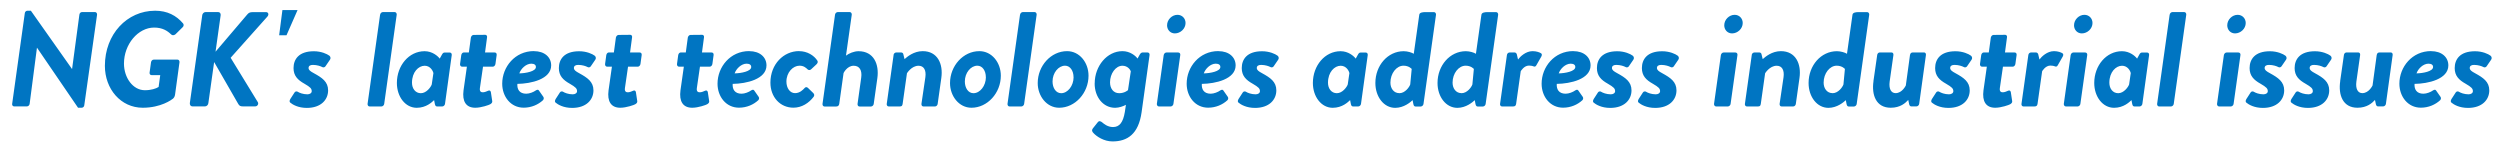 <svg xmlns="http://www.w3.org/2000/svg" id="i" viewBox="0 0 445.28 25.5"><defs><style>.j{fill:#0075c2}</style></defs><path d="M4.42 2.34c.02-.24.24-.43.46-.43h.62l7.32 10.37h.02l1.3-9.67c.02-.24.22-.46.46-.46h2.33c.22 0 .38.22.36.46l-2.28 16.15c-.02.24-.24.43-.46.43h-.65L6.6 8.51h-.02l-1.3 9.98c-.02.24-.24.46-.48.46H2.5c-.19 0-.36-.19-.34-.41l2.26-16.2ZM27.63 1.91c2.16 0 3.77.84 4.99 2.28.14.19.12.48-.1.67l-1.27 1.25c-.29.22-.58.22-.79 0-.62-.6-1.51-1.2-3-1.2-2.88 0-5.38 2.98-5.38 6.41 0 2.54 1.61 4.75 3.72 4.75 1.13 0 1.99-.29 2.45-.58l.29-2.11H27c-.24 0-.38-.19-.36-.43l.26-1.87c.05-.26.24-.46.48-.46h4.25c.22 0 .36.22.34.46l-.79 5.76c-.05.38-.22.6-.38.74-.24.19-2.14 1.61-5.38 1.61-3.91 0-6.74-3.34-6.74-7.46 0-5.64 3.94-9.82 8.95-9.82ZM36.01 2.73c.05-.31.29-.58.6-.58h2.26c.29 0 .48.26.43.58l-.91 6.48 5.64-6.62c.26-.31.48-.43.98-.43h2.38c.41 0 .55.43.24.79l-6.55 7.34 4.85 7.92c.17.31-.07.74-.48.74h-2.18c-.46 0-.65-.1-.86-.48l-4.27-7.42-1.03 7.32c-.02.31-.31.58-.58.58h-2.26c-.31 0-.48-.26-.46-.58l2.21-15.65ZM51.68 17.68l.79-1.22c.1-.17.38-.24.55-.12.29.19.96.46 1.73.46.43 0 .77-.22.77-.55 0-.48-.24-.72-1.3-1.34-1.2-.67-1.94-1.42-1.94-2.78 0-1.54.91-3 3.62-3 1.32 0 2.35.48 2.76.79.19.14.29.46.12.7l-.82 1.2c-.12.17-.38.26-.62.1-.22-.12-.86-.36-1.61-.36-.5 0-.77.19-.77.55s.29.58.96.94c1.44.79 2.52 1.51 2.52 3.05 0 1.66-1.27 3.12-3.79 3.12-1.56 0-2.54-.6-2.95-.94-.17-.14-.14-.38-.02-.58ZM67.71 2.61c.02-.24.26-.46.48-.46h2.11c.22 0 .38.22.36.46L68.43 18.5c-.02.24-.26.46-.48.46h-2.14c-.22 0-.36-.22-.34-.46L67.7 2.61ZM79.26 18.5c-.02.24-.26.46-.48.46h-.94c-.14 0-.31-.07-.38-.41l-.14-.72c-.36.34-1.39 1.37-3.1 1.37-2.02 0-3.53-1.97-3.53-4.42 0-3.1 2.14-5.66 4.94-5.66 1.37 0 2.35.86 2.69 1.32l.43-.77c.1-.17.22-.31.43-.31h.94c.22 0 .38.19.34.46l-1.2 8.69Zm-2.06-5.45c-.07-.41-.55-1.34-1.56-1.34-1.1 0-2.26 1.13-2.26 3.02 0 1.03.6 1.87 1.58 1.87s1.78-1.08 1.94-1.56l.29-1.99ZM83.14 11.87h-.86c-.22 0-.36-.22-.34-.46l.22-1.61c.05-.26.24-.46.46-.46h.89l.36-2.66c.05-.24.26-.46.48-.46l2.09-.02c.22 0 .36.22.31.46l-.36 2.69h1.73c.24 0 .38.19.34.46l-.22 1.61c-.05.24-.24.46-.48.46h-1.73l-.55 3.79c-.1.67.24.77.53.77.34 0 .72-.19.96-.29.24-.1.41.02.46.26l.24 1.58c.05.24-.1.43-.36.58-.19.12-1.58.62-2.66.62-1.66 0-2.35-1.15-2.09-3.1l.6-4.22ZM95.1 9.11c1.9 0 3.07 1.08 3.07 2.54 0 2.45-3.58 3.26-6.02 3.29-.07.98.38 1.75 1.58 1.75.58 0 1.3-.29 1.7-.58.22-.14.43-.19.55 0l.79 1.13c.12.17.12.43-.07.62-.84.77-2.04 1.32-3.43 1.32-2.3 0-3.82-1.97-3.82-4.27 0-3 2.28-5.81 5.64-5.81Zm.36 2.83c0-.34-.26-.6-.82-.6-.96 0-1.87.91-2.14 1.73 1.15-.02 2.95-.36 2.95-1.13ZM98.94 17.68l.79-1.22c.1-.17.38-.24.55-.12.29.19.96.46 1.73.46.43 0 .77-.22.77-.55 0-.48-.24-.72-1.3-1.34-1.2-.67-1.94-1.42-1.94-2.78 0-1.54.91-3 3.62-3 1.32 0 2.35.48 2.76.79.19.14.29.46.12.7l-.82 1.2c-.12.17-.38.26-.62.1-.22-.12-.86-.36-1.61-.36-.5 0-.77.19-.77.55s.29.58.96.94c1.44.79 2.52 1.51 2.52 3.05 0 1.66-1.27 3.12-3.79 3.12-1.56 0-2.54-.6-2.95-.94-.17-.14-.14-.38-.02-.58ZM108.97 11.87h-.86c-.22 0-.36-.22-.34-.46l.22-1.61c.05-.26.24-.46.46-.46h.89l.36-2.66c.05-.24.26-.46.48-.46l2.09-.02c.22 0 .36.22.31.46l-.36 2.69h1.73c.24 0 .38.19.34.46l-.22 1.61c-.05.24-.24.46-.48.46h-1.73l-.55 3.79c-.1.67.24.77.53.77.34 0 .72-.19.96-.29.24-.1.41.02.46.26l.24 1.58c.05.24-.1.43-.36.58-.19.12-1.58.62-2.66.62-1.66 0-2.35-1.15-2.09-3.1l.6-4.22ZM121.78 11.87h-.86c-.22 0-.36-.22-.34-.46l.22-1.61c.05-.26.24-.46.46-.46h.89l.36-2.66c.05-.24.26-.46.48-.46l2.09-.02c.22 0 .36.22.31.46l-.36 2.69h1.73c.24 0 .38.19.34.46l-.22 1.61c-.05.24-.24.46-.48.46h-1.73l-.55 3.79c-.1.67.24.77.53.77.34 0 .72-.19.96-.29.24-.1.41.02.46.26l.24 1.58c.05.24-.1.43-.36.58-.19.12-1.58.62-2.66.62-1.66 0-2.35-1.15-2.09-3.1l.6-4.22ZM133.45 9.11c1.9 0 3.07 1.08 3.07 2.54 0 2.45-3.58 3.26-6.02 3.29-.07.98.38 1.75 1.58 1.75.58 0 1.3-.29 1.7-.58.22-.14.43-.19.55 0l.79 1.13c.12.17.12.43-.07.62-.84.77-2.04 1.32-3.43 1.32-2.3 0-3.82-1.97-3.82-4.27 0-3 2.28-5.81 5.64-5.81Zm.36 2.83c0-.34-.26-.6-.82-.6-.96 0-1.87.91-2.14 1.73 1.15-.02 2.95-.36 2.95-1.13ZM142.33 9.11c1.46 0 2.66.77 3.26 1.7.14.22.02.48-.19.67l-.96.89c-.22.19-.48.1-.6-.02-.26-.24-.65-.65-1.44-.65-1.15 0-2.33 1.18-2.33 2.83 0 1.15.62 2.06 1.54 2.06.84 0 1.42-.6 1.7-.91.14-.17.38-.24.6-.02l.94.91c.19.19.24.43.07.67-.84 1.1-2.09 1.94-3.6 1.94-2.38 0-4.1-1.9-4.1-4.46 0-3.29 2.35-5.62 5.11-5.62ZM148.73 2.61c.02-.24.26-.46.48-.46h2.14c.22 0 .38.22.36.46l-1.03 7.3c.53-.41 1.44-.79 2.23-.79 2.74 0 3.7 2.35 3.36 4.78l-.65 4.61c-.02.24-.26.46-.48.46h-2.06c-.24 0-.36-.22-.34-.46l.65-4.66c.19-1.32-.29-2.14-1.34-2.14-1.18 0-1.8 1.3-1.8 1.3l-.77 5.5c-.05.26-.19.46-.53.46h-2.11c-.22 0-.36-.22-.34-.46l2.23-15.89ZM159.15 9.81c.02-.26.24-.46.46-.46h.94c.14 0 .31.12.34.29l.22.89c.46-.41 1.63-1.42 3.24-1.42 2.64 0 3.67 2.28 3.31 4.78l-.65 4.61c-.02.24-.24.46-.46.46h-2.09c-.24 0-.36-.22-.34-.46l.7-4.75c.17-1.25-.26-2.04-1.22-2.04-1.25 0-2.06 1.34-2.06 1.34l-.77 5.45c-.05.34-.17.46-.5.46h-1.99c-.22 0-.38-.22-.34-.46l1.22-8.69ZM174.44 9.11c2.21 0 3.82 2.02 3.82 4.37 0 3.1-2.4 5.71-5.23 5.71-2.23 0-3.82-2.09-3.82-4.39 0-3.07 2.35-5.69 5.23-5.69Zm1.15 4.63c0-1.13-.6-2.04-1.51-2.04-1.18 0-2.23 1.27-2.23 2.81 0 1.15.6 2.09 1.54 2.09 1.15 0 2.21-1.3 2.21-2.86ZM181.69 2.61c.02-.24.26-.46.48-.46h2.11c.22 0 .38.22.36.46l-2.23 15.89c-.02.24-.26.46-.48.46h-2.14c-.22 0-.36-.22-.34-.46l2.23-15.89ZM190.06 9.11c2.21 0 3.82 2.02 3.82 4.37 0 3.1-2.4 5.71-5.23 5.71-2.23 0-3.82-2.09-3.82-4.39 0-3.07 2.35-5.69 5.23-5.69Zm1.15 4.63c0-1.13-.6-2.04-1.51-2.04-1.18 0-2.23 1.27-2.23 2.81 0 1.15.6 2.09 1.54 2.09 1.15 0 2.21-1.3 2.21-2.86ZM194.98 14.85c0-3.1 2.21-5.74 4.94-5.74 1.37 0 2.35.84 2.69 1.32l.43-.77c.1-.17.29-.31.43-.31h.94c.22 0 .38.19.34.46l-1.42 10.2c-.55 3.89-2.54 5.18-5.18 5.18-1.54 0-2.83-.89-3.36-1.46-.24-.24-.43-.5-.1-.91l.82-1.03c.26-.34.55-.19.79 0 .31.26.98.84 1.94.84 1.15 0 1.8-.82 2.11-2.69l.19-1.27c-.43.24-1.22.53-1.92.53-2.14 0-3.65-1.92-3.65-4.34Zm4.37 1.75c.98 0 1.56-.55 1.56-.55l.5-3.36c-.12-.31-.58-.98-1.49-.98-1.22 0-2.21 1.42-2.21 2.95 0 1.13.62 1.94 1.63 1.94ZM207.27 9.81c.05-.26.26-.46.48-.46h2.11c.22 0 .41.19.36.46L209 18.5c-.02.24-.26.46-.48.46h-2.11c-.22 0-.38-.22-.36-.46l1.22-8.69Zm.6-5.3c0-1.03.89-1.87 1.85-1.87.84 0 1.44.65 1.44 1.46 0 1.01-.91 1.85-1.9 1.85-.82 0-1.39-.65-1.39-1.44ZM217.01 9.11c1.9 0 3.07 1.08 3.07 2.54 0 2.45-3.58 3.26-6.02 3.29-.07.98.38 1.75 1.58 1.75.58 0 1.3-.29 1.7-.58.22-.14.43-.19.55 0l.79 1.13c.12.17.12.43-.07.62-.84.77-2.04 1.32-3.43 1.32-2.3 0-3.82-1.97-3.82-4.27 0-3 2.28-5.81 5.64-5.81Zm.36 2.83c0-.34-.26-.6-.82-.6-.96 0-1.87.91-2.14 1.73 1.15-.02 2.95-.36 2.95-1.13ZM220.57 17.68l.79-1.22c.1-.17.38-.24.55-.12.29.19.96.46 1.73.46.43 0 .77-.22.77-.55 0-.48-.24-.72-1.3-1.34-1.2-.67-1.94-1.42-1.94-2.78 0-1.54.91-3 3.62-3 1.32 0 2.35.48 2.76.79.19.14.29.46.12.7l-.82 1.2c-.12.17-.38.26-.62.1-.22-.12-.86-.36-1.61-.36-.5 0-.77.19-.77.55s.29.58.96.94c1.44.79 2.52 1.51 2.52 3.05 0 1.66-1.27 3.12-3.79 3.12-1.56 0-2.54-.6-2.95-.94-.17-.14-.14-.38-.02-.58ZM242.41 18.5c-.02.24-.26.46-.48.46h-.94c-.14 0-.31-.07-.38-.41l-.14-.72c-.36.34-1.39 1.37-3.1 1.37-2.02 0-3.53-1.97-3.53-4.42 0-3.1 2.14-5.66 4.94-5.66 1.37 0 2.35.86 2.69 1.32l.43-.77c.1-.17.22-.31.43-.31h.94c.22 0 .38.19.34.46l-1.2 8.69Zm-2.06-5.45c-.07-.41-.55-1.34-1.56-1.34-1.1 0-2.26 1.13-2.26 3.02 0 1.03.6 1.87 1.58 1.87s1.78-1.08 1.94-1.56l.29-1.99ZM244.97 14.78c0-3.12 2.21-5.66 5.04-5.66.7 0 1.46.24 1.8.46l.98-6.96c.05-.41.67-.46 1.01-.46h1.61c.22 0 .38.22.36.46l-2.23 15.89c-.02.24-.26.46-.48.46h-.94c-.14 0-.31-.07-.38-.41l-.14-.72c-.36.34-1.54 1.37-3.1 1.37-2.02 0-3.53-1.97-3.53-4.42Zm4.27 1.82c1.01 0 1.78-1.08 1.94-1.56l.26-2.76s-.48-.58-1.46-.58c-1.25 0-2.33 1.37-2.33 3.02 0 1.03.6 1.87 1.58 1.87ZM256.04 14.78c0-3.12 2.21-5.66 5.04-5.66.7 0 1.46.24 1.8.46l.98-6.96c.05-.41.67-.46 1.01-.46h1.61c.22 0 .38.22.36.46l-2.23 15.89c-.02.24-.26.46-.48.46h-.94c-.14 0-.31-.07-.38-.41l-.14-.72c-.36.34-1.54 1.37-3.1 1.37-2.02 0-3.53-1.97-3.53-4.42Zm4.27 1.82c1.01 0 1.78-1.08 1.94-1.56l.26-2.76s-.48-.58-1.46-.58c-1.25 0-2.33 1.37-2.33 3.02 0 1.03.6 1.87 1.58 1.87ZM268.4 9.81c.02-.26.24-.46.46-.46h.94c.14 0 .31.14.36.31l.22.94c.36-.5 1.37-1.49 2.59-1.49.7 0 1.27.22 1.51.38.17.12.19.31.05.58l-.89 1.56c-.12.22-.29.29-.5.19-.22-.1-.6-.14-.82-.14-.89 0-1.46 1.01-1.46 1.01l-.82 5.81c-.05.34-.22.46-.55.46h-1.97c-.22 0-.38-.22-.34-.46l1.22-8.69ZM280.23 9.11c1.9 0 3.07 1.08 3.07 2.54 0 2.45-3.58 3.26-6.02 3.29-.07.98.38 1.75 1.58 1.75.58 0 1.3-.29 1.7-.58.22-.14.43-.19.55 0l.79 1.13c.12.17.12.43-.07.62-.84.77-2.04 1.32-3.43 1.32-2.3 0-3.82-1.97-3.82-4.27 0-3 2.28-5.81 5.64-5.81Zm.36 2.83c0-.34-.26-.6-.82-.6-.96 0-1.87.91-2.14 1.73 1.15-.02 2.95-.36 2.95-1.13ZM283.83 17.68l.79-1.22c.1-.17.38-.24.55-.12.29.19.96.46 1.73.46.43 0 .77-.22.77-.55 0-.48-.24-.72-1.3-1.34-1.2-.67-1.94-1.42-1.94-2.78 0-1.54.91-3 3.62-3 1.32 0 2.35.48 2.76.79.19.14.29.46.12.7l-.82 1.2c-.12.17-.38.26-.62.1-.22-.12-.86-.36-1.61-.36-.5 0-.77.19-.77.55s.29.58.96.94c1.44.79 2.52 1.51 2.52 3.05 0 1.66-1.27 3.12-3.79 3.12-1.56 0-2.54-.6-2.95-.94-.17-.14-.14-.38-.02-.58ZM291.84 17.68l.79-1.22c.1-.17.38-.24.55-.12.29.19.96.46 1.73.46.43 0 .77-.22.77-.55 0-.48-.24-.72-1.3-1.34-1.2-.67-1.94-1.42-1.94-2.78 0-1.54.91-3 3.62-3 1.32 0 2.35.48 2.76.79.19.14.29.46.12.7l-.82 1.2c-.12.17-.38.26-.62.1-.22-.12-.86-.36-1.61-.36-.5 0-.77.19-.77.55s.29.58.96.94c1.44.79 2.52 1.51 2.52 3.05 0 1.66-1.27 3.12-3.79 3.12-1.56 0-2.54-.6-2.95-.94-.17-.14-.14-.38-.02-.58ZM306.51 9.81c.05-.26.26-.46.48-.46h2.11c.22 0 .41.19.36.46l-1.22 8.69c-.02.24-.26.46-.48.46h-2.11c-.22 0-.38-.22-.36-.46l1.22-8.69Zm.6-5.3c0-1.03.89-1.87 1.85-1.87.84 0 1.44.65 1.44 1.46 0 1.01-.91 1.85-1.9 1.85-.82 0-1.39-.65-1.39-1.44ZM312 9.81c.02-.26.24-.46.46-.46h.94c.14 0 .31.12.34.29l.22.89c.46-.41 1.63-1.42 3.24-1.42 2.64 0 3.67 2.28 3.31 4.78l-.65 4.61c-.02.24-.24.46-.46.46h-2.09c-.24 0-.36-.22-.34-.46l.7-4.75c.17-1.25-.26-2.04-1.22-2.04-1.25 0-2.06 1.34-2.06 1.34l-.77 5.45c-.05.34-.17.46-.5.46h-1.99c-.22 0-.38-.22-.34-.46l1.22-8.69ZM322.13 14.78c0-3.12 2.21-5.66 5.04-5.66.7 0 1.46.24 1.8.46l.98-6.96c.05-.41.67-.46 1.01-.46h1.61c.22 0 .38.22.36.46l-2.23 15.89c-.02.24-.26.46-.48.46h-.94c-.14 0-.31-.07-.38-.41l-.14-.72c-.36.34-1.54 1.37-3.1 1.37-2.02 0-3.53-1.97-3.53-4.42Zm4.27 1.82c1.01 0 1.78-1.08 1.94-1.56l.26-2.76s-.48-.58-1.46-.58c-1.25 0-2.33 1.37-2.33 3.02 0 1.03.6 1.87 1.58 1.87ZM333.68 14.46l.67-4.66c.02-.26.24-.46.46-.46h2.09c.22 0 .38.19.34.46l-.67 4.73c-.17 1.27.24 2.06 1.06 2.06 1.18 0 1.82-1.37 1.82-1.37l.74-5.42c.07-.36.26-.46.53-.46h1.97c.22 0 .38.19.34.46l-1.2 8.69c-.02.24-.26.46-.48.46h-.94c-.19 0-.31-.17-.36-.36l-.17-.79c-.5.55-1.42 1.39-3.12 1.39-2.62 0-3.43-2.28-3.07-4.73ZM344.07 17.68l.79-1.22c.1-.17.38-.24.55-.12.29.19.96.46 1.73.46.43 0 .77-.22.77-.55 0-.48-.24-.72-1.3-1.34-1.2-.67-1.94-1.42-1.94-2.78 0-1.54.91-3 3.62-3 1.32 0 2.35.48 2.76.79.19.14.29.46.12.7l-.82 1.2c-.12.17-.38.26-.62.1-.22-.12-.86-.36-1.61-.36-.5 0-.77.19-.77.55s.29.58.96.94c1.44.79 2.52 1.51 2.52 3.05 0 1.66-1.27 3.12-3.79 3.12-1.56 0-2.54-.6-2.95-.94-.17-.14-.14-.38-.02-.58ZM353.86 11.87H353c-.22 0-.36-.22-.34-.46l.22-1.61c.05-.26.24-.46.46-.46h.89l.36-2.66c.05-.24.26-.46.48-.46l2.09-.02c.22 0 .36.22.31.46l-.36 2.69h1.73c.24 0 .38.19.34.46l-.22 1.61c-.05.24-.24.46-.48.46h-1.73l-.55 3.79c-.1.67.24.77.53.77.34 0 .72-.19.96-.29.24-.1.41.02.46.26l.24 1.58c.05.24-.1.43-.36.58-.19.12-1.58.62-2.66.62-1.66 0-2.35-1.15-2.09-3.1l.6-4.22ZM361.27 9.81c.02-.26.24-.46.46-.46h.94c.14 0 .31.14.36.31l.22.94c.36-.5 1.37-1.49 2.59-1.49.7 0 1.27.22 1.51.38.17.12.19.31.05.58l-.89 1.56c-.12.22-.29.29-.5.19-.22-.1-.6-.14-.82-.14-.89 0-1.46 1.01-1.46 1.01l-.82 5.81c-.05.34-.22.46-.55.46h-1.97c-.22 0-.38-.22-.34-.46l1.22-8.69ZM368.81 9.81c.05-.26.26-.46.48-.46h2.11c.22 0 .41.19.36.46l-1.22 8.69c-.02.24-.26.46-.48.46h-2.11c-.22 0-.38-.22-.36-.46l1.22-8.69Zm.6-5.3c0-1.03.89-1.87 1.85-1.87.84 0 1.44.65 1.44 1.46 0 1.01-.91 1.85-1.9 1.85-.82 0-1.39-.65-1.39-1.44ZM381.58 18.5c-.02.24-.26.46-.48.46h-.94c-.14 0-.31-.07-.38-.41l-.14-.72c-.36.34-1.39 1.37-3.1 1.37-2.02 0-3.53-1.97-3.53-4.42 0-3.1 2.14-5.66 4.94-5.66 1.37 0 2.35.86 2.69 1.32l.43-.77c.1-.17.22-.31.43-.31h.94c.22 0 .38.19.34.46l-1.2 8.69Zm-2.06-5.45c-.07-.41-.55-1.34-1.56-1.34-1.1 0-2.26 1.13-2.26 3.02 0 1.03.6 1.87 1.58 1.87s1.78-1.08 1.94-1.56l.29-1.99ZM386.45 2.61c.02-.24.26-.46.48-.46h2.11c.22 0 .38.22.36.46l-2.23 15.89c-.02.24-.26.46-.48.46h-2.14c-.22 0-.36-.22-.34-.46l2.23-15.89ZM396.1 9.81c.05-.26.26-.46.48-.46h2.11c.22 0 .41.19.36.46l-1.22 8.69c-.02.24-.26.46-.48.46h-2.11c-.22 0-.38-.22-.36-.46l1.22-8.69Zm.6-5.3c0-1.03.89-1.87 1.85-1.87.84 0 1.44.65 1.44 1.46 0 1.01-.91 1.85-1.9 1.85-.82 0-1.39-.65-1.39-1.44ZM400.08 17.68l.79-1.22c.1-.17.38-.24.55-.12.29.19.96.46 1.73.46.43 0 .77-.22.77-.55 0-.48-.24-.72-1.3-1.34-1.2-.67-1.94-1.42-1.94-2.78 0-1.54.91-3 3.62-3 1.32 0 2.35.48 2.76.79.19.14.29.46.12.7l-.82 1.2c-.12.17-.38.26-.62.1-.22-.12-.86-.36-1.61-.36-.5 0-.77.19-.77.55s.29.58.96.94c1.44.79 2.52 1.51 2.52 3.05 0 1.66-1.27 3.12-3.79 3.12-1.56 0-2.54-.6-2.95-.94-.17-.14-.14-.38-.02-.58ZM408.1 17.68l.79-1.22c.1-.17.38-.24.55-.12.29.19.96.46 1.73.46.43 0 .77-.22.77-.55 0-.48-.24-.72-1.3-1.34-1.2-.67-1.94-1.42-1.94-2.78 0-1.54.91-3 3.62-3 1.32 0 2.35.48 2.76.79.19.14.29.46.12.7l-.82 1.2c-.12.17-.38.26-.62.1-.22-.12-.86-.36-1.61-.36-.5 0-.77.19-.77.55s.29.58.96.94c1.44.79 2.52 1.51 2.52 3.05 0 1.66-1.27 3.12-3.79 3.12-1.56 0-2.54-.6-2.95-.94-.17-.14-.14-.38-.02-.58ZM416.81 14.46l.67-4.66c.02-.26.24-.46.46-.46h2.09c.22 0 .38.19.34.46l-.67 4.73c-.17 1.27.24 2.06 1.06 2.06 1.18 0 1.82-1.37 1.82-1.37l.74-5.42c.07-.36.26-.46.53-.46h1.97c.22 0 .38.19.34.46l-1.2 8.69c-.02.24-.26.46-.48.46h-.94c-.19 0-.31-.17-.36-.36l-.17-.79c-.5.55-1.42 1.39-3.12 1.39-2.62 0-3.43-2.28-3.07-4.73ZM433.01 9.11c1.9 0 3.07 1.08 3.07 2.54 0 2.45-3.58 3.26-6.02 3.29-.07.98.38 1.75 1.58 1.75.58 0 1.3-.29 1.7-.58.22-.14.43-.19.55 0l.79 1.13c.12.17.12.43-.07.62-.84.77-2.04 1.32-3.43 1.32-2.3 0-3.82-1.97-3.82-4.27 0-3 2.28-5.81 5.64-5.81Zm.36 2.83c0-.34-.26-.6-.82-.6-.96 0-1.87.91-2.14 1.73 1.15-.02 2.95-.36 2.95-1.13ZM436.61 17.68l.79-1.22c.1-.17.38-.24.55-.12.29.19.96.46 1.73.46.43 0 .77-.22.77-.55 0-.48-.24-.72-1.3-1.34-1.2-.67-1.94-1.42-1.94-2.78 0-1.54.91-3 3.62-3 1.32 0 2.35.48 2.76.79.19.14.29.46.12.7l-.82 1.2c-.12.17-.38.26-.62.1-.22-.12-.86-.36-1.61-.36-.5 0-.77.19-.77.55s.29.58.96.94c1.44.79 2.52 1.51 2.52 3.05 0 1.66-1.27 3.12-3.79 3.12-1.56 0-2.54-.6-2.95-.94-.17-.14-.14-.38-.02-.58ZM50.3 1.79H53l-1.97 4.49h-1.31l.58-4.49" class="j"/></svg>